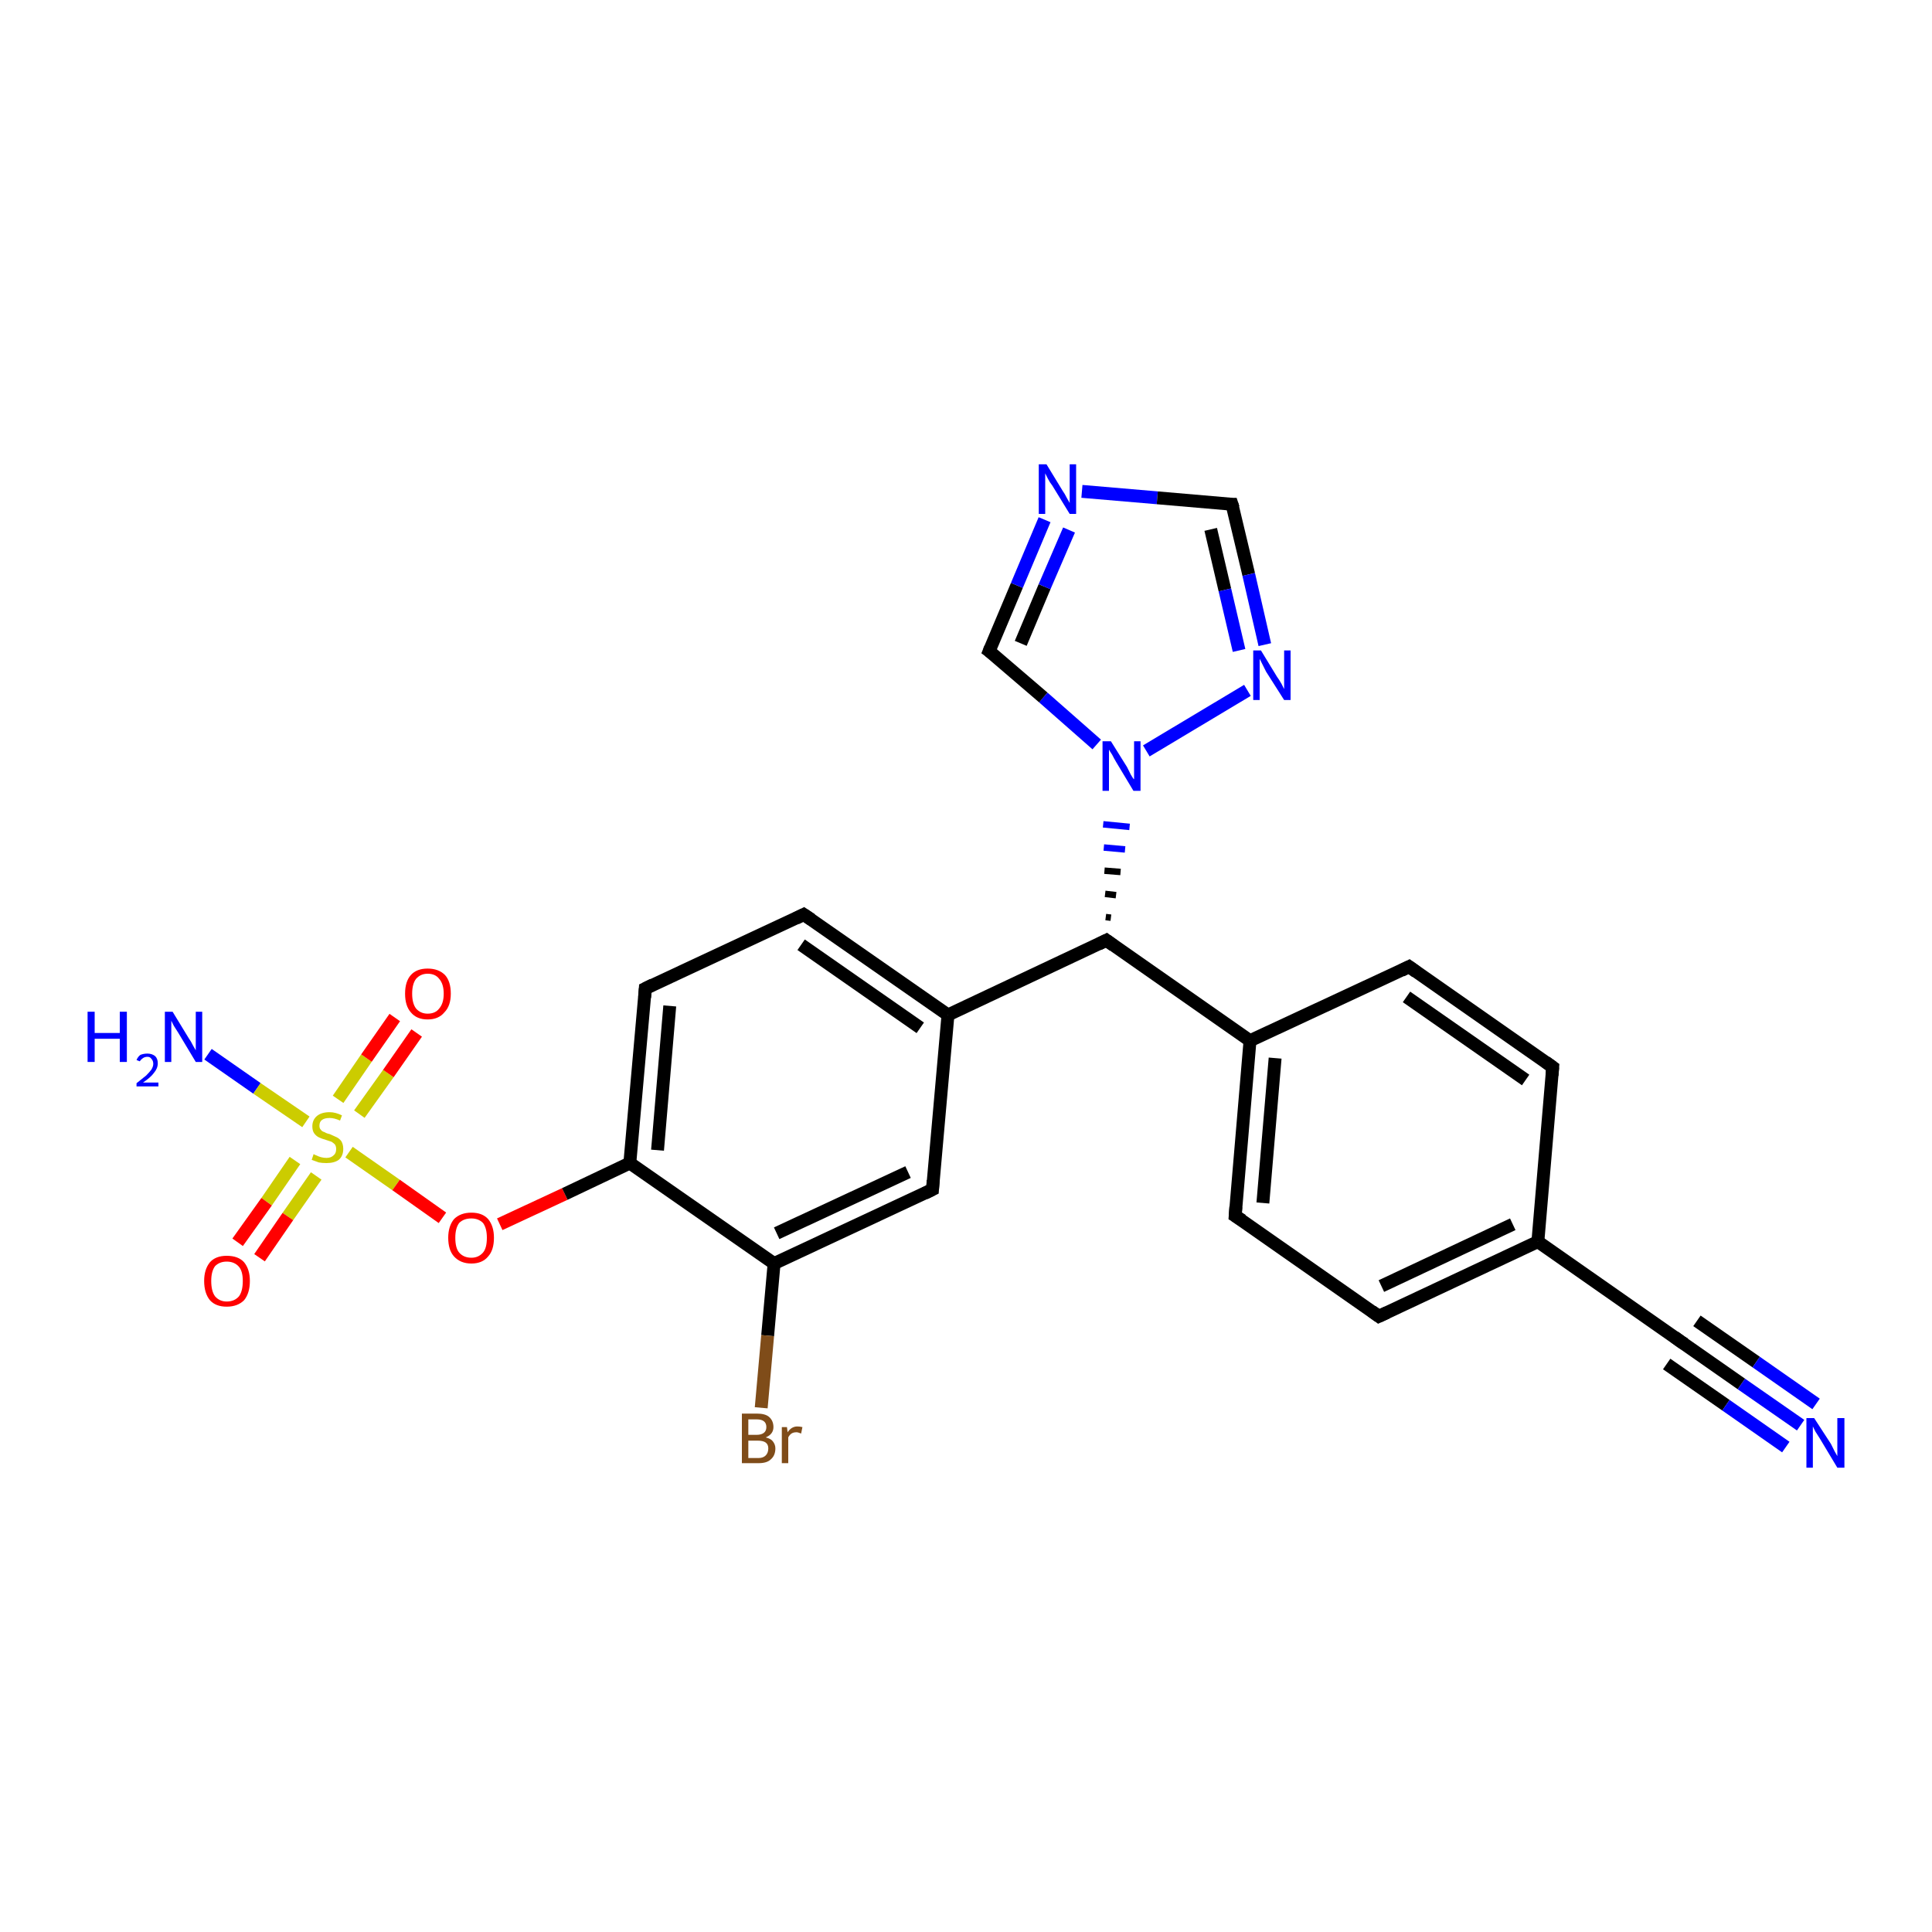 <?xml version='1.0' encoding='iso-8859-1'?>
<svg version='1.1' baseProfile='full'
              xmlns='http://www.w3.org/2000/svg'
                      xmlns:rdkit='http://www.rdkit.org/xml'
                      xmlns:xlink='http://www.w3.org/1999/xlink'
                  xml:space='preserve'
width='300px' height='300px' viewBox='0 0 300 300'>
<!-- END OF HEADER -->
<rect style='opacity:1.0;fill:#FFFFFF;stroke:none' width='300.0' height='300.0' x='0.0' y='0.0'> </rect>
<path class='bond-0 atom-0 atom-1' d='M 32.3,163.7 L 39.9,169.0' style='fill:none;fill-rule:evenodd;stroke:#0000FF;stroke-width:2.0px;stroke-linecap:butt;stroke-linejoin:miter;stroke-opacity:1' />
<path class='bond-0 atom-0 atom-1' d='M 39.9,169.0 L 47.5,174.2' style='fill:none;fill-rule:evenodd;stroke:#CCCC00;stroke-width:2.0px;stroke-linecap:butt;stroke-linejoin:miter;stroke-opacity:1' />
<path class='bond-1 atom-1 atom-2' d='M 55.8,173.0 L 60.3,166.7' style='fill:none;fill-rule:evenodd;stroke:#CCCC00;stroke-width:2.0px;stroke-linecap:butt;stroke-linejoin:miter;stroke-opacity:1' />
<path class='bond-1 atom-1 atom-2' d='M 60.3,166.7 L 64.7,160.4' style='fill:none;fill-rule:evenodd;stroke:#FF0000;stroke-width:2.0px;stroke-linecap:butt;stroke-linejoin:miter;stroke-opacity:1' />
<path class='bond-1 atom-1 atom-2' d='M 52.5,170.7 L 56.9,164.3' style='fill:none;fill-rule:evenodd;stroke:#CCCC00;stroke-width:2.0px;stroke-linecap:butt;stroke-linejoin:miter;stroke-opacity:1' />
<path class='bond-1 atom-1 atom-2' d='M 56.9,164.3 L 61.3,158.0' style='fill:none;fill-rule:evenodd;stroke:#FF0000;stroke-width:2.0px;stroke-linecap:butt;stroke-linejoin:miter;stroke-opacity:1' />
<path class='bond-2 atom-1 atom-3' d='M 45.8,180.2 L 41.4,186.6' style='fill:none;fill-rule:evenodd;stroke:#CCCC00;stroke-width:2.0px;stroke-linecap:butt;stroke-linejoin:miter;stroke-opacity:1' />
<path class='bond-2 atom-1 atom-3' d='M 41.4,186.6 L 36.9,192.9' style='fill:none;fill-rule:evenodd;stroke:#FF0000;stroke-width:2.0px;stroke-linecap:butt;stroke-linejoin:miter;stroke-opacity:1' />
<path class='bond-2 atom-1 atom-3' d='M 49.1,182.6 L 44.7,188.9' style='fill:none;fill-rule:evenodd;stroke:#CCCC00;stroke-width:2.0px;stroke-linecap:butt;stroke-linejoin:miter;stroke-opacity:1' />
<path class='bond-2 atom-1 atom-3' d='M 44.7,188.9 L 40.3,195.3' style='fill:none;fill-rule:evenodd;stroke:#FF0000;stroke-width:2.0px;stroke-linecap:butt;stroke-linejoin:miter;stroke-opacity:1' />
<path class='bond-3 atom-1 atom-4' d='M 54.2,178.9 L 61.5,184.0' style='fill:none;fill-rule:evenodd;stroke:#CCCC00;stroke-width:2.0px;stroke-linecap:butt;stroke-linejoin:miter;stroke-opacity:1' />
<path class='bond-3 atom-1 atom-4' d='M 61.5,184.0 L 68.7,189.1' style='fill:none;fill-rule:evenodd;stroke:#FF0000;stroke-width:2.0px;stroke-linecap:butt;stroke-linejoin:miter;stroke-opacity:1' />
<path class='bond-4 atom-4 atom-5' d='M 77.6,190.1 L 87.7,185.4' style='fill:none;fill-rule:evenodd;stroke:#FF0000;stroke-width:2.0px;stroke-linecap:butt;stroke-linejoin:miter;stroke-opacity:1' />
<path class='bond-4 atom-4 atom-5' d='M 87.7,185.4 L 97.8,180.6' style='fill:none;fill-rule:evenodd;stroke:#000000;stroke-width:2.0px;stroke-linecap:butt;stroke-linejoin:miter;stroke-opacity:1' />
<path class='bond-5 atom-5 atom-6' d='M 97.8,180.6 L 100.2,153.5' style='fill:none;fill-rule:evenodd;stroke:#000000;stroke-width:2.0px;stroke-linecap:butt;stroke-linejoin:miter;stroke-opacity:1' />
<path class='bond-5 atom-5 atom-6' d='M 102.1,178.6 L 104.0,156.2' style='fill:none;fill-rule:evenodd;stroke:#000000;stroke-width:2.0px;stroke-linecap:butt;stroke-linejoin:miter;stroke-opacity:1' />
<path class='bond-6 atom-6 atom-7' d='M 100.2,153.5 L 124.8,142.0' style='fill:none;fill-rule:evenodd;stroke:#000000;stroke-width:2.0px;stroke-linecap:butt;stroke-linejoin:miter;stroke-opacity:1' />
<path class='bond-7 atom-7 atom-8' d='M 124.8,142.0 L 147.2,157.6' style='fill:none;fill-rule:evenodd;stroke:#000000;stroke-width:2.0px;stroke-linecap:butt;stroke-linejoin:miter;stroke-opacity:1' />
<path class='bond-7 atom-7 atom-8' d='M 124.4,146.7 L 142.9,159.6' style='fill:none;fill-rule:evenodd;stroke:#000000;stroke-width:2.0px;stroke-linecap:butt;stroke-linejoin:miter;stroke-opacity:1' />
<path class='bond-8 atom-8 atom-9' d='M 147.2,157.6 L 144.8,184.7' style='fill:none;fill-rule:evenodd;stroke:#000000;stroke-width:2.0px;stroke-linecap:butt;stroke-linejoin:miter;stroke-opacity:1' />
<path class='bond-9 atom-9 atom-10' d='M 144.8,184.7 L 120.2,196.2' style='fill:none;fill-rule:evenodd;stroke:#000000;stroke-width:2.0px;stroke-linecap:butt;stroke-linejoin:miter;stroke-opacity:1' />
<path class='bond-9 atom-9 atom-10' d='M 141.0,182.0 L 120.6,191.5' style='fill:none;fill-rule:evenodd;stroke:#000000;stroke-width:2.0px;stroke-linecap:butt;stroke-linejoin:miter;stroke-opacity:1' />
<path class='bond-10 atom-10 atom-11' d='M 120.2,196.2 L 119.2,207.4' style='fill:none;fill-rule:evenodd;stroke:#000000;stroke-width:2.0px;stroke-linecap:butt;stroke-linejoin:miter;stroke-opacity:1' />
<path class='bond-10 atom-10 atom-11' d='M 119.2,207.4 L 118.2,218.6' style='fill:none;fill-rule:evenodd;stroke:#7F4C19;stroke-width:2.0px;stroke-linecap:butt;stroke-linejoin:miter;stroke-opacity:1' />
<path class='bond-11 atom-8 atom-12' d='M 147.2,157.6 L 171.8,146.0' style='fill:none;fill-rule:evenodd;stroke:#000000;stroke-width:2.0px;stroke-linecap:butt;stroke-linejoin:miter;stroke-opacity:1' />
<path class='bond-12 atom-12 atom-13' d='M 171.8,146.0 L 194.1,161.6' style='fill:none;fill-rule:evenodd;stroke:#000000;stroke-width:2.0px;stroke-linecap:butt;stroke-linejoin:miter;stroke-opacity:1' />
<path class='bond-13 atom-13 atom-14' d='M 194.1,161.6 L 191.8,188.8' style='fill:none;fill-rule:evenodd;stroke:#000000;stroke-width:2.0px;stroke-linecap:butt;stroke-linejoin:miter;stroke-opacity:1' />
<path class='bond-13 atom-13 atom-14' d='M 198.0,164.3 L 196.1,186.8' style='fill:none;fill-rule:evenodd;stroke:#000000;stroke-width:2.0px;stroke-linecap:butt;stroke-linejoin:miter;stroke-opacity:1' />
<path class='bond-14 atom-14 atom-15' d='M 191.8,188.8 L 214.1,204.4' style='fill:none;fill-rule:evenodd;stroke:#000000;stroke-width:2.0px;stroke-linecap:butt;stroke-linejoin:miter;stroke-opacity:1' />
<path class='bond-15 atom-15 atom-16' d='M 214.1,204.4 L 238.8,192.8' style='fill:none;fill-rule:evenodd;stroke:#000000;stroke-width:2.0px;stroke-linecap:butt;stroke-linejoin:miter;stroke-opacity:1' />
<path class='bond-15 atom-15 atom-16' d='M 214.5,199.7 L 234.9,190.1' style='fill:none;fill-rule:evenodd;stroke:#000000;stroke-width:2.0px;stroke-linecap:butt;stroke-linejoin:miter;stroke-opacity:1' />
<path class='bond-16 atom-16 atom-17' d='M 238.8,192.8 L 241.1,165.7' style='fill:none;fill-rule:evenodd;stroke:#000000;stroke-width:2.0px;stroke-linecap:butt;stroke-linejoin:miter;stroke-opacity:1' />
<path class='bond-17 atom-17 atom-18' d='M 241.1,165.7 L 218.8,150.1' style='fill:none;fill-rule:evenodd;stroke:#000000;stroke-width:2.0px;stroke-linecap:butt;stroke-linejoin:miter;stroke-opacity:1' />
<path class='bond-17 atom-17 atom-18' d='M 236.9,167.7 L 218.4,154.8' style='fill:none;fill-rule:evenodd;stroke:#000000;stroke-width:2.0px;stroke-linecap:butt;stroke-linejoin:miter;stroke-opacity:1' />
<path class='bond-18 atom-16 atom-19' d='M 238.8,192.8 L 261.1,208.4' style='fill:none;fill-rule:evenodd;stroke:#000000;stroke-width:2.0px;stroke-linecap:butt;stroke-linejoin:miter;stroke-opacity:1' />
<path class='bond-19 atom-19 atom-20' d='M 261.1,208.4 L 270.4,214.9' style='fill:none;fill-rule:evenodd;stroke:#000000;stroke-width:2.0px;stroke-linecap:butt;stroke-linejoin:miter;stroke-opacity:1' />
<path class='bond-19 atom-19 atom-20' d='M 270.4,214.9 L 279.6,221.3' style='fill:none;fill-rule:evenodd;stroke:#0000FF;stroke-width:2.0px;stroke-linecap:butt;stroke-linejoin:miter;stroke-opacity:1' />
<path class='bond-19 atom-19 atom-20' d='M 263.5,205.1 L 272.7,211.5' style='fill:none;fill-rule:evenodd;stroke:#000000;stroke-width:2.0px;stroke-linecap:butt;stroke-linejoin:miter;stroke-opacity:1' />
<path class='bond-19 atom-19 atom-20' d='M 272.7,211.5 L 282.0,218.0' style='fill:none;fill-rule:evenodd;stroke:#0000FF;stroke-width:2.0px;stroke-linecap:butt;stroke-linejoin:miter;stroke-opacity:1' />
<path class='bond-19 atom-19 atom-20' d='M 258.8,211.8 L 268.0,218.2' style='fill:none;fill-rule:evenodd;stroke:#000000;stroke-width:2.0px;stroke-linecap:butt;stroke-linejoin:miter;stroke-opacity:1' />
<path class='bond-19 atom-19 atom-20' d='M 268.0,218.2 L 277.3,224.7' style='fill:none;fill-rule:evenodd;stroke:#0000FF;stroke-width:2.0px;stroke-linecap:butt;stroke-linejoin:miter;stroke-opacity:1' />
<path class='bond-20 atom-12 atom-21' d='M 172.5,142.5 L 171.7,142.4' style='fill:none;fill-rule:evenodd;stroke:#000000;stroke-width:1.0px;stroke-linecap:butt;stroke-linejoin:miter;stroke-opacity:1' />
<path class='bond-20 atom-12 atom-21' d='M 173.3,139.0 L 171.6,138.8' style='fill:none;fill-rule:evenodd;stroke:#000000;stroke-width:1.0px;stroke-linecap:butt;stroke-linejoin:miter;stroke-opacity:1' />
<path class='bond-20 atom-12 atom-21' d='M 174.0,135.4 L 171.5,135.2' style='fill:none;fill-rule:evenodd;stroke:#000000;stroke-width:1.0px;stroke-linecap:butt;stroke-linejoin:miter;stroke-opacity:1' />
<path class='bond-20 atom-12 atom-21' d='M 174.7,131.9 L 171.4,131.6' style='fill:none;fill-rule:evenodd;stroke:#0000FF;stroke-width:1.0px;stroke-linecap:butt;stroke-linejoin:miter;stroke-opacity:1' />
<path class='bond-20 atom-12 atom-21' d='M 175.4,128.4 L 171.3,128.0' style='fill:none;fill-rule:evenodd;stroke:#0000FF;stroke-width:1.0px;stroke-linecap:butt;stroke-linejoin:miter;stroke-opacity:1' />
<path class='bond-21 atom-21 atom-22' d='M 170.3,115.6 L 162.0,108.3' style='fill:none;fill-rule:evenodd;stroke:#0000FF;stroke-width:2.0px;stroke-linecap:butt;stroke-linejoin:miter;stroke-opacity:1' />
<path class='bond-21 atom-21 atom-22' d='M 162.0,108.3 L 153.6,101.1' style='fill:none;fill-rule:evenodd;stroke:#000000;stroke-width:2.0px;stroke-linecap:butt;stroke-linejoin:miter;stroke-opacity:1' />
<path class='bond-22 atom-22 atom-23' d='M 153.6,101.1 L 157.9,90.9' style='fill:none;fill-rule:evenodd;stroke:#000000;stroke-width:2.0px;stroke-linecap:butt;stroke-linejoin:miter;stroke-opacity:1' />
<path class='bond-22 atom-22 atom-23' d='M 157.9,90.9 L 162.2,80.7' style='fill:none;fill-rule:evenodd;stroke:#0000FF;stroke-width:2.0px;stroke-linecap:butt;stroke-linejoin:miter;stroke-opacity:1' />
<path class='bond-22 atom-22 atom-23' d='M 158.5,99.9 L 162.2,91.1' style='fill:none;fill-rule:evenodd;stroke:#000000;stroke-width:2.0px;stroke-linecap:butt;stroke-linejoin:miter;stroke-opacity:1' />
<path class='bond-22 atom-22 atom-23' d='M 162.2,91.1 L 166.0,82.3' style='fill:none;fill-rule:evenodd;stroke:#0000FF;stroke-width:2.0px;stroke-linecap:butt;stroke-linejoin:miter;stroke-opacity:1' />
<path class='bond-23 atom-23 atom-24' d='M 168.0,76.3 L 179.7,77.3' style='fill:none;fill-rule:evenodd;stroke:#0000FF;stroke-width:2.0px;stroke-linecap:butt;stroke-linejoin:miter;stroke-opacity:1' />
<path class='bond-23 atom-23 atom-24' d='M 179.7,77.3 L 191.3,78.3' style='fill:none;fill-rule:evenodd;stroke:#000000;stroke-width:2.0px;stroke-linecap:butt;stroke-linejoin:miter;stroke-opacity:1' />
<path class='bond-24 atom-24 atom-25' d='M 191.3,78.3 L 193.9,89.2' style='fill:none;fill-rule:evenodd;stroke:#000000;stroke-width:2.0px;stroke-linecap:butt;stroke-linejoin:miter;stroke-opacity:1' />
<path class='bond-24 atom-24 atom-25' d='M 193.9,89.2 L 196.4,100.1' style='fill:none;fill-rule:evenodd;stroke:#0000FF;stroke-width:2.0px;stroke-linecap:butt;stroke-linejoin:miter;stroke-opacity:1' />
<path class='bond-24 atom-24 atom-25' d='M 188.0,82.2 L 190.2,91.6' style='fill:none;fill-rule:evenodd;stroke:#000000;stroke-width:2.0px;stroke-linecap:butt;stroke-linejoin:miter;stroke-opacity:1' />
<path class='bond-24 atom-24 atom-25' d='M 190.2,91.6 L 192.4,101.0' style='fill:none;fill-rule:evenodd;stroke:#0000FF;stroke-width:2.0px;stroke-linecap:butt;stroke-linejoin:miter;stroke-opacity:1' />
<path class='bond-25 atom-10 atom-5' d='M 120.2,196.2 L 97.8,180.6' style='fill:none;fill-rule:evenodd;stroke:#000000;stroke-width:2.0px;stroke-linecap:butt;stroke-linejoin:miter;stroke-opacity:1' />
<path class='bond-26 atom-18 atom-13' d='M 218.8,150.1 L 194.1,161.6' style='fill:none;fill-rule:evenodd;stroke:#000000;stroke-width:2.0px;stroke-linecap:butt;stroke-linejoin:miter;stroke-opacity:1' />
<path class='bond-27 atom-25 atom-21' d='M 193.7,107.2 L 178.0,116.6' style='fill:none;fill-rule:evenodd;stroke:#0000FF;stroke-width:2.0px;stroke-linecap:butt;stroke-linejoin:miter;stroke-opacity:1' />
<path d='M 100.1,154.9 L 100.2,153.5 L 101.4,152.9' style='fill:none;stroke:#000000;stroke-width:2.0px;stroke-linecap:butt;stroke-linejoin:miter;stroke-opacity:1;' />
<path d='M 123.6,142.6 L 124.8,142.0 L 126.0,142.8' style='fill:none;stroke:#000000;stroke-width:2.0px;stroke-linecap:butt;stroke-linejoin:miter;stroke-opacity:1;' />
<path d='M 144.9,183.3 L 144.8,184.7 L 143.6,185.3' style='fill:none;stroke:#000000;stroke-width:2.0px;stroke-linecap:butt;stroke-linejoin:miter;stroke-opacity:1;' />
<path d='M 170.6,146.6 L 171.8,146.0 L 172.9,146.8' style='fill:none;stroke:#000000;stroke-width:2.0px;stroke-linecap:butt;stroke-linejoin:miter;stroke-opacity:1;' />
<path d='M 191.9,187.4 L 191.8,188.8 L 192.9,189.5' style='fill:none;stroke:#000000;stroke-width:2.0px;stroke-linecap:butt;stroke-linejoin:miter;stroke-opacity:1;' />
<path d='M 213.0,203.6 L 214.1,204.4 L 215.4,203.8' style='fill:none;stroke:#000000;stroke-width:2.0px;stroke-linecap:butt;stroke-linejoin:miter;stroke-opacity:1;' />
<path d='M 241.0,167.0 L 241.1,165.7 L 240.0,164.9' style='fill:none;stroke:#000000;stroke-width:2.0px;stroke-linecap:butt;stroke-linejoin:miter;stroke-opacity:1;' />
<path d='M 219.9,150.9 L 218.8,150.1 L 217.6,150.7' style='fill:none;stroke:#000000;stroke-width:2.0px;stroke-linecap:butt;stroke-linejoin:miter;stroke-opacity:1;' />
<path d='M 260.0,207.6 L 261.1,208.4 L 261.6,208.7' style='fill:none;stroke:#000000;stroke-width:2.0px;stroke-linecap:butt;stroke-linejoin:miter;stroke-opacity:1;' />
<path d='M 154.0,101.4 L 153.6,101.1 L 153.8,100.6' style='fill:none;stroke:#000000;stroke-width:2.0px;stroke-linecap:butt;stroke-linejoin:miter;stroke-opacity:1;' />
<path d='M 190.8,78.3 L 191.3,78.3 L 191.5,78.9' style='fill:none;stroke:#000000;stroke-width:2.0px;stroke-linecap:butt;stroke-linejoin:miter;stroke-opacity:1;' />
<path class='atom-0' d='M 13.6 157.1
L 14.7 157.1
L 14.7 160.4
L 18.6 160.4
L 18.6 157.1
L 19.7 157.1
L 19.7 164.9
L 18.6 164.9
L 18.6 161.3
L 14.7 161.3
L 14.7 164.9
L 13.6 164.9
L 13.6 157.1
' fill='#0000FF'/>
<path class='atom-0' d='M 21.2 164.6
Q 21.4 164.1, 21.8 163.8
Q 22.3 163.6, 22.9 163.6
Q 23.6 163.6, 24.1 164.0
Q 24.5 164.4, 24.5 165.1
Q 24.5 165.9, 23.9 166.6
Q 23.4 167.3, 22.2 168.1
L 24.6 168.1
L 24.6 168.7
L 21.2 168.7
L 21.2 168.2
Q 22.1 167.5, 22.7 167.0
Q 23.2 166.5, 23.5 166.1
Q 23.8 165.6, 23.8 165.2
Q 23.8 164.7, 23.5 164.4
Q 23.3 164.1, 22.9 164.1
Q 22.5 164.1, 22.2 164.3
Q 21.9 164.5, 21.7 164.8
L 21.2 164.6
' fill='#0000FF'/>
<path class='atom-0' d='M 26.8 157.1
L 29.3 161.2
Q 29.6 161.6, 30.0 162.4
Q 30.4 163.1, 30.4 163.1
L 30.4 157.1
L 31.4 157.1
L 31.4 164.9
L 30.4 164.9
L 27.7 160.4
Q 27.4 159.9, 27.0 159.3
Q 26.7 158.7, 26.6 158.5
L 26.6 164.9
L 25.6 164.9
L 25.6 157.1
L 26.8 157.1
' fill='#0000FF'/>
<path class='atom-1' d='M 48.7 179.2
Q 48.8 179.3, 49.1 179.4
Q 49.5 179.6, 49.9 179.7
Q 50.3 179.8, 50.7 179.8
Q 51.4 179.8, 51.8 179.4
Q 52.2 179.1, 52.2 178.4
Q 52.2 178.0, 52.0 177.7
Q 51.8 177.5, 51.5 177.3
Q 51.2 177.2, 50.6 177.0
Q 49.9 176.8, 49.5 176.6
Q 49.1 176.4, 48.8 176.0
Q 48.5 175.6, 48.5 174.9
Q 48.5 173.9, 49.2 173.3
Q 49.9 172.7, 51.2 172.7
Q 52.1 172.7, 53.1 173.2
L 52.8 174.0
Q 51.9 173.6, 51.2 173.6
Q 50.4 173.6, 50.0 173.9
Q 49.6 174.2, 49.6 174.8
Q 49.6 175.2, 49.8 175.4
Q 50.0 175.7, 50.4 175.8
Q 50.7 176.0, 51.2 176.1
Q 51.9 176.4, 52.3 176.6
Q 52.7 176.8, 53.0 177.2
Q 53.3 177.7, 53.3 178.4
Q 53.3 179.5, 52.6 180.1
Q 51.9 180.6, 50.7 180.6
Q 50.0 180.6, 49.5 180.5
Q 49.0 180.3, 48.4 180.1
L 48.7 179.2
' fill='#CCCC00'/>
<path class='atom-2' d='M 62.9 154.3
Q 62.9 152.4, 63.8 151.4
Q 64.7 150.4, 66.4 150.4
Q 68.1 150.4, 69.1 151.4
Q 70.0 152.4, 70.0 154.3
Q 70.0 156.2, 69.0 157.2
Q 68.1 158.3, 66.4 158.3
Q 64.7 158.3, 63.8 157.2
Q 62.9 156.2, 62.9 154.3
M 66.4 157.4
Q 67.6 157.4, 68.2 156.6
Q 68.9 155.8, 68.9 154.3
Q 68.9 152.8, 68.2 152.0
Q 67.6 151.2, 66.4 151.2
Q 65.3 151.2, 64.6 152.0
Q 64.0 152.8, 64.0 154.3
Q 64.0 155.8, 64.6 156.6
Q 65.3 157.4, 66.4 157.4
' fill='#FF0000'/>
<path class='atom-3' d='M 31.7 198.9
Q 31.7 197.1, 32.6 196.0
Q 33.5 195.0, 35.2 195.0
Q 37.0 195.0, 37.9 196.0
Q 38.8 197.1, 38.8 198.9
Q 38.8 200.8, 37.9 201.9
Q 36.9 202.9, 35.2 202.9
Q 33.5 202.9, 32.6 201.9
Q 31.7 200.8, 31.7 198.9
M 35.2 202.1
Q 36.4 202.1, 37.1 201.3
Q 37.7 200.5, 37.7 198.9
Q 37.7 197.4, 37.1 196.7
Q 36.4 195.9, 35.2 195.9
Q 34.1 195.9, 33.4 196.6
Q 32.8 197.4, 32.8 198.9
Q 32.8 200.5, 33.4 201.3
Q 34.1 202.1, 35.2 202.1
' fill='#FF0000'/>
<path class='atom-4' d='M 69.6 192.2
Q 69.6 190.4, 70.5 189.3
Q 71.5 188.3, 73.2 188.3
Q 74.9 188.3, 75.8 189.3
Q 76.7 190.4, 76.7 192.2
Q 76.7 194.1, 75.8 195.1
Q 74.9 196.2, 73.2 196.2
Q 71.5 196.2, 70.5 195.1
Q 69.6 194.1, 69.6 192.2
M 73.2 195.3
Q 74.3 195.3, 75.0 194.5
Q 75.6 193.8, 75.6 192.2
Q 75.6 190.7, 75.0 189.9
Q 74.3 189.2, 73.2 189.2
Q 72.0 189.2, 71.3 189.9
Q 70.7 190.7, 70.7 192.2
Q 70.7 193.8, 71.3 194.5
Q 72.0 195.3, 73.2 195.3
' fill='#FF0000'/>
<path class='atom-11' d='M 118.9 223.2
Q 119.7 223.4, 120.0 223.8
Q 120.4 224.3, 120.4 224.9
Q 120.4 226.0, 119.7 226.6
Q 119.1 227.2, 117.8 227.2
L 115.2 227.2
L 115.2 219.5
L 117.5 219.5
Q 118.8 219.5, 119.4 220.0
Q 120.1 220.6, 120.1 221.6
Q 120.1 222.7, 118.9 223.2
M 116.2 220.4
L 116.2 222.8
L 117.5 222.8
Q 118.2 222.8, 118.6 222.5
Q 119.0 222.2, 119.0 221.6
Q 119.0 220.4, 117.5 220.4
L 116.2 220.4
M 117.8 226.4
Q 118.5 226.4, 118.9 226.0
Q 119.3 225.6, 119.3 224.9
Q 119.3 224.3, 118.9 224.0
Q 118.5 223.7, 117.6 223.7
L 116.2 223.7
L 116.2 226.4
L 117.8 226.4
' fill='#7F4C19'/>
<path class='atom-11' d='M 122.2 221.6
L 122.3 222.4
Q 122.9 221.5, 123.8 221.5
Q 124.2 221.5, 124.6 221.6
L 124.4 222.6
Q 123.9 222.4, 123.7 222.4
Q 123.2 222.4, 122.9 222.6
Q 122.6 222.8, 122.4 223.2
L 122.4 227.2
L 121.4 227.2
L 121.4 221.6
L 122.2 221.6
' fill='#7F4C19'/>
<path class='atom-20' d='M 281.7 220.2
L 284.3 224.2
Q 284.5 224.6, 284.9 225.4
Q 285.3 226.1, 285.3 226.1
L 285.3 220.2
L 286.4 220.2
L 286.4 227.9
L 285.3 227.9
L 282.6 223.4
Q 282.3 222.9, 281.9 222.3
Q 281.6 221.7, 281.5 221.5
L 281.5 227.9
L 280.5 227.9
L 280.5 220.2
L 281.7 220.2
' fill='#0000FF'/>
<path class='atom-21' d='M 172.5 115.1
L 175.0 119.1
Q 175.2 119.5, 175.6 120.3
Q 176.0 121.0, 176.1 121.0
L 176.1 115.1
L 177.1 115.1
L 177.1 122.8
L 176.0 122.8
L 173.3 118.3
Q 173.0 117.8, 172.7 117.2
Q 172.3 116.6, 172.2 116.4
L 172.2 122.8
L 171.2 122.8
L 171.2 115.1
L 172.5 115.1
' fill='#0000FF'/>
<path class='atom-23' d='M 162.5 72.1
L 165.0 76.2
Q 165.3 76.6, 165.7 77.4
Q 166.1 78.1, 166.1 78.1
L 166.1 72.1
L 167.1 72.1
L 167.1 79.8
L 166.1 79.8
L 163.4 75.4
Q 163.0 74.9, 162.7 74.3
Q 162.4 73.7, 162.3 73.5
L 162.3 79.8
L 161.3 79.8
L 161.3 72.1
L 162.5 72.1
' fill='#0000FF'/>
<path class='atom-25' d='M 195.8 101.0
L 198.3 105.1
Q 198.6 105.5, 199.0 106.2
Q 199.4 107.0, 199.4 107.0
L 199.4 101.0
L 200.4 101.0
L 200.4 108.7
L 199.4 108.7
L 196.6 104.3
Q 196.3 103.7, 196.0 103.1
Q 195.7 102.5, 195.6 102.3
L 195.6 108.7
L 194.6 108.7
L 194.6 101.0
L 195.8 101.0
' fill='#0000FF'/>
</svg>
